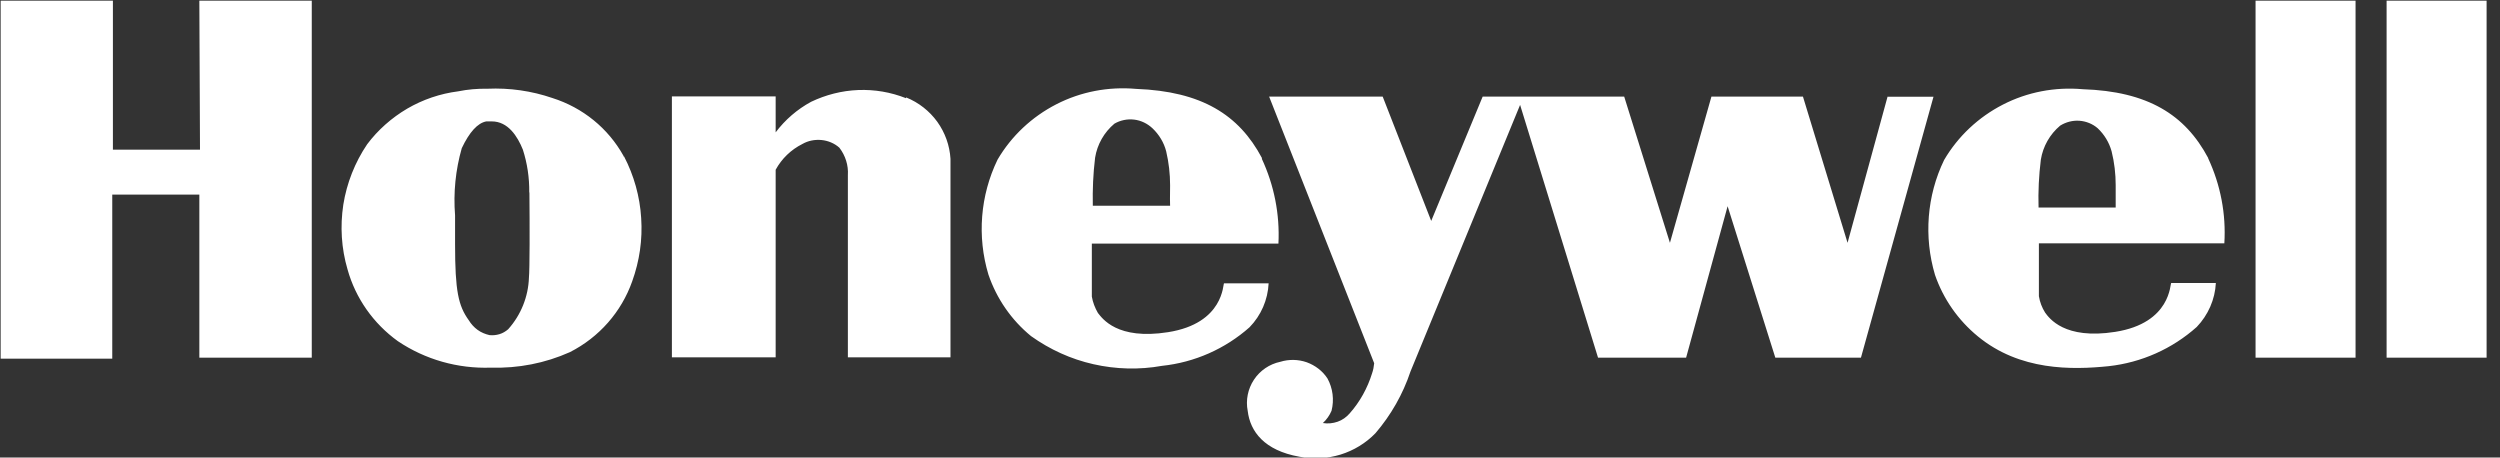 <?xml version="1.0" encoding="UTF-8"?>
<svg id="Layer_1" xmlns="http://www.w3.org/2000/svg" version="1.1" viewBox="0 0 153 28">
  <rect x="0" y="0" width="153" height="28" fill="#333333" stroke="none"/>
  <!-- Generator: Adobe Illustrator 29.4.0, SVG Export Plug-In . SVG Version: 2.1.0 Build 152)  -->
  <defs>
    <style>
      .st0 {
        fill: #fff;
      }
    </style>
  </defs>
  <path class="st0" d="M12.2.04h6.88v21.85h-6.88v-9.98h-5.33v10.04H.04V.04h6.87v9.12h5.33l-.04-9.12ZM38.19,9.57c.61,1.17.97,2.46,1.05,3.77.09,1.32-.1,2.63-.55,3.88-.66,1.87-2.02,3.42-3.81,4.33-1.52.68-3.17,1-4.84.95-2.02.07-4.01-.49-5.69-1.62-1.5-1.08-2.59-2.63-3.08-4.39-.38-1.29-.46-2.64-.26-3.96.21-1.32.71-2.59,1.46-3.7.66-.88,1.5-1.62,2.45-2.18.96-.56,2.02-.92,3.12-1.06.59-.12,1.19-.17,1.79-.16,1.35-.06,2.7.13,3.98.57,1.86.59,3.41,1.85,4.35,3.54v.04ZM32.39,11.77c.01-.89-.12-1.77-.39-2.61-.33-.82-.91-1.73-1.9-1.73h-.34c-.53.1-1.03.65-1.5,1.64-.38,1.33-.52,2.72-.41,4.11v1.76c0,2.88.2,3.77.84,4.66.14.23.32.43.54.59.22.16.47.26.73.32.21.02.41,0,.61-.06.2-.06.38-.17.53-.3.78-.87,1.23-1.99,1.27-3.15.05-.53.05-3.13.03-5.25v.04ZM55.45,6.01c-.93-.37-1.93-.54-2.93-.5-1,.04-1.98.29-2.88.72-.85.46-1.59,1.1-2.17,1.87v-2.2h-6.35v15.97h6.35v-11.48c.37-.68.94-1.23,1.64-1.58.35-.2.76-.28,1.17-.24.4.04.79.2,1.09.47.37.48.56,1.08.52,1.68v11.15h6.28v-12.15c-.05-.82-.33-1.6-.81-2.27-.48-.66-1.14-1.18-1.91-1.49v.04ZM77.22,9.71c.76,1.63,1.11,3.41,1.02,5.2h-11.42v3.24c.06.35.19.69.37,1,.27.34,1.18,1.67,4.29,1.18,3.45-.54,3.36-2.99,3.43-2.99h2.73c-.05,1.01-.46,1.96-1.17,2.69-1.49,1.32-3.36,2.15-5.36,2.36-1.39.25-2.82.21-4.19-.1-1.38-.31-2.67-.9-3.82-1.72-1.21-.99-2.11-2.3-2.61-3.77-.7-2.33-.5-4.84.56-7.03.85-1.45,2.1-2.62,3.6-3.39,1.5-.77,3.19-1.09,4.88-.94,4.01.15,6.29,1.58,7.7,4.23v.04ZM71.61,11.34c0-.7-.08-1.4-.24-2.08-.14-.54-.43-1.02-.84-1.41-.31-.29-.7-.48-1.12-.53-.42-.05-.85.04-1.21.25-.63.53-1.05,1.27-1.18,2.08-.12.98-.16,1.96-.14,2.94h4.73c-.01-.15-.01-.51,0-1.26ZM135.14,9.69c.76,1.63,1.1,3.41.99,5.2h-11.35v3.24c.06.36.19.7.38,1,.25.34,1.18,1.67,4.29,1.18,3.45-.54,3.35-2.99,3.43-2.99h2.73c-.05,1-.47,1.96-1.17,2.69-1.5,1.34-3.39,2.18-5.39,2.4-2.25.23-5.43.29-8-1.82-1.21-.99-2.12-2.29-2.63-3.77-.69-2.33-.5-4.84.56-7.03.85-1.45,2.1-2.62,3.6-3.39,1.5-.77,3.19-1.09,4.88-.94,3.99.13,6.27,1.56,7.68,4.21v.03ZM129.48,11.34c0-.7-.08-1.4-.25-2.08-.15-.54-.44-1.02-.85-1.41-.31-.27-.71-.43-1.12-.46-.41-.03-.83.08-1.18.3-.63.53-1.05,1.27-1.18,2.08-.12.97-.17,1.95-.14,2.93h4.72v-1.36ZM115.52,5.91l-2.45,8.95-2.73-8.95h-5.6l-2.54,8.95-2.8-8.95h-8.66l-3.15,7.61-2.97-7.61h-6.95l6.43,16.32c-.02.21-.06.42-.13.62-.28.9-.74,1.74-1.37,2.45-.2.23-.45.41-.74.51-.29.1-.6.13-.9.08.23-.21.41-.47.53-.75.17-.67.08-1.38-.25-1.98-.3-.46-.75-.8-1.27-.99-.52-.18-1.09-.19-1.61-.03-.67.14-1.25.54-1.62,1.1-.37.56-.51,1.25-.38,1.91.15,1.26,1.02,2.42,3.16,2.8.84.17,1.7.12,2.52-.13.81-.25,1.55-.7,2.14-1.31.95-1.11,1.68-2.39,2.14-3.77l6.71-16.32,4.77,15.47h5.39l2.54-9.27,2.92,9.27h5.24l4.44-15.97h-2.83ZM138.04,21.89h6.12V.04h-6.12v21.85ZM146.06.04v21.85h6.12V.04h-6.12Z"/>
</svg>